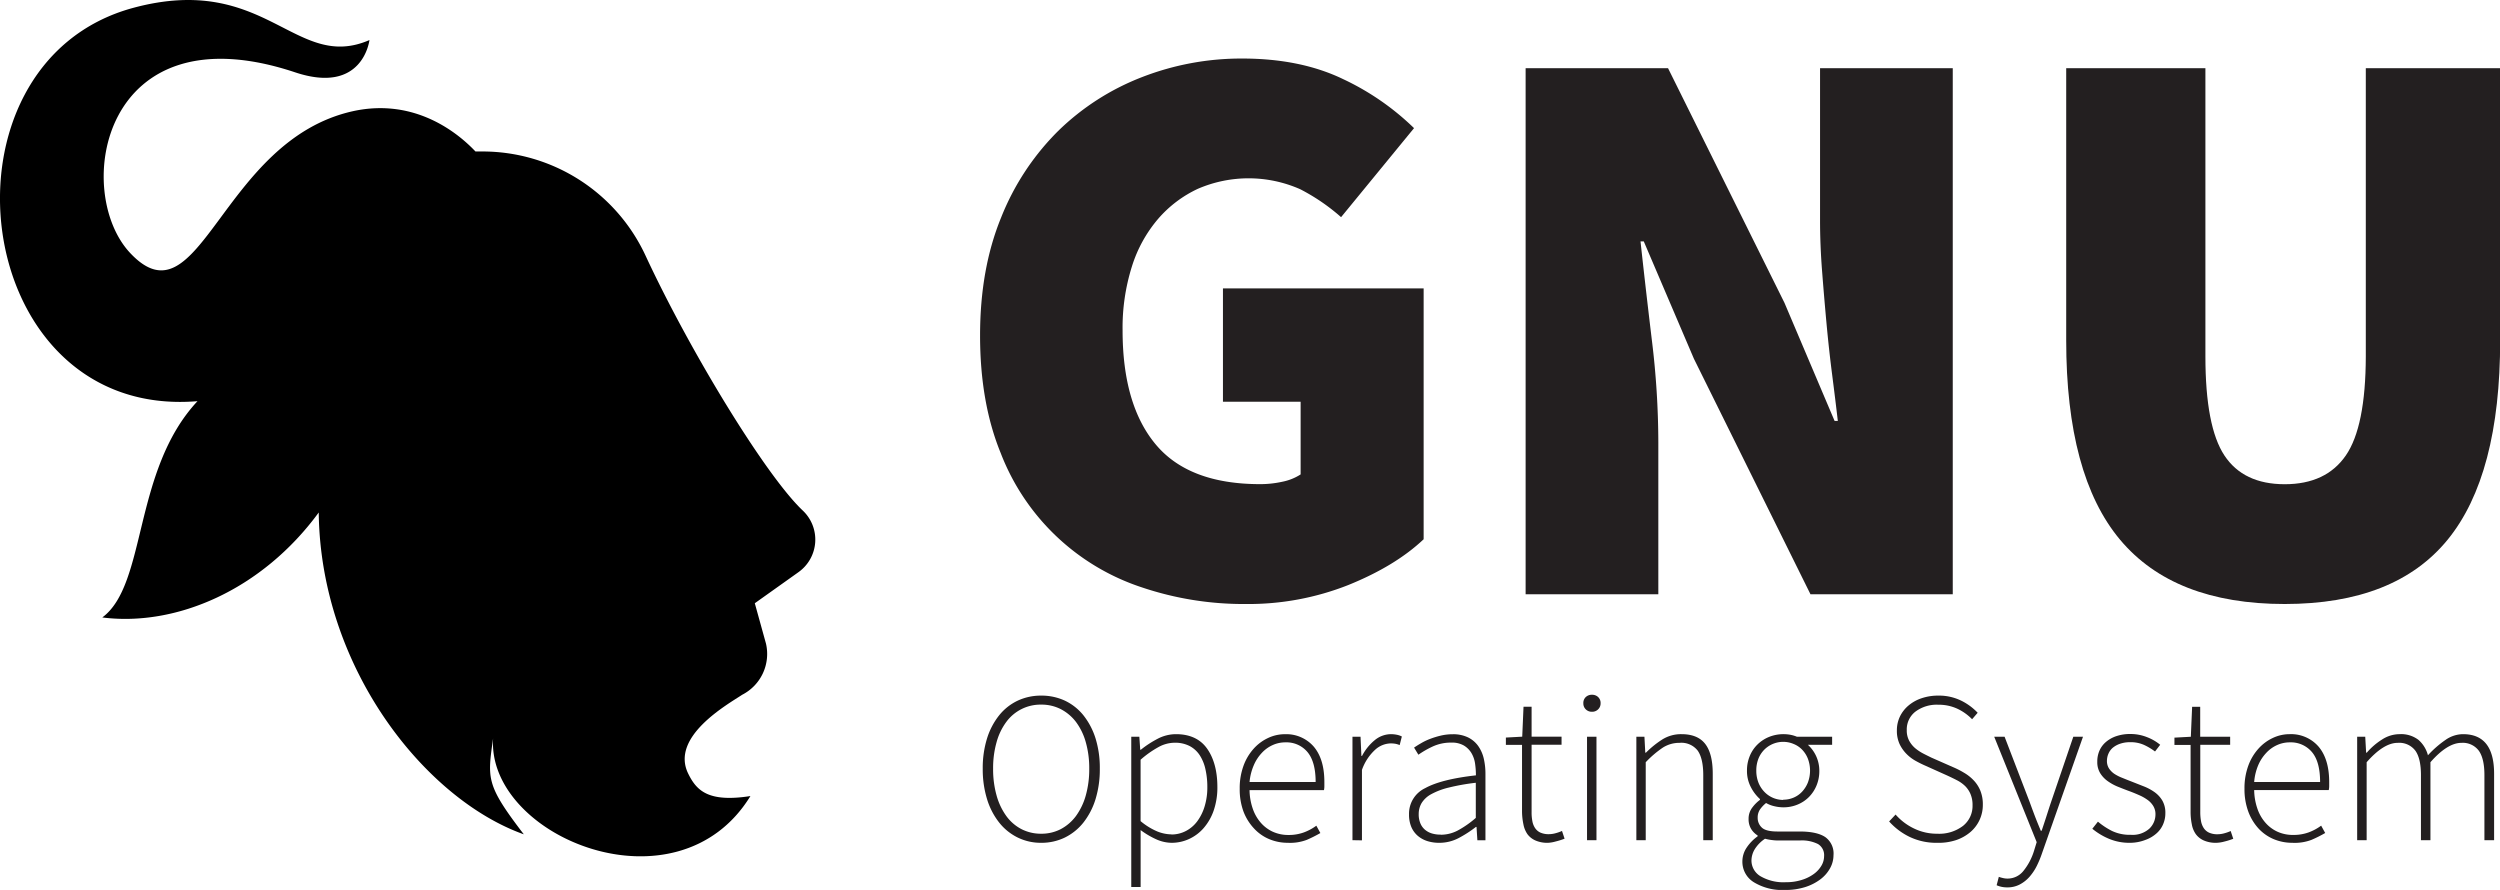 <svg xmlns="http://www.w3.org/2000/svg" viewBox="0 0 619.24 220.44"><defs><style>.cls-1{fill:#231f20;}</style></defs><g id="Layer_2" data-name="Layer 2"><g id="Layer_1-2" data-name="Layer 1"><path d="M198.81,126.43c-9-8.5-27.7-39-38.92-63.13a44.52,44.52,0,0,0-40.34-25.78h0c-.61,0-1.2,0-1.78,0-4-4.24-14.7-13.37-30.26-10C54.7,34.73,49.57,81,32.3,62.73,17.89,47.53,25.1,1.92,73.11,17.92c16.85,5.62,18.4-8,18.4-8-18.4,8-25.6-16.8-58.41-8C-18,15.63-7.78,104.1,48.92,99.37c-16.05,17.17-12.5,45.38-23.58,53.57,18.27,2.34,39.57-6.82,53.61-26,.42,38.42,26.31,71,50.8,79.72-9.45-12.32-9-13.78-7.61-23.77-1.57,24.4,45.61,43.85,63.74,14.29-10.49,1.64-13.36-1.38-15.41-5.55-4.51-9.17,9.74-17.14,13.4-19.56a11.35,11.35,0,0,0,5.86-12.65l-2.77-10,10.82-7.7A9.89,9.89,0,0,0,198.81,126.43Z"/><path class="cls-1" d="M257.89,208.76a13,13,0,0,1-5.81-1.31,13.33,13.33,0,0,1-4.59-3.71,17.62,17.62,0,0,1-3-5.79,25.15,25.15,0,0,1-1.07-7.56,24.66,24.66,0,0,1,1.07-7.5,17.5,17.5,0,0,1,3-5.71,13,13,0,0,1,4.59-3.63,13.56,13.56,0,0,1,5.81-1.25,13.74,13.74,0,0,1,5.88,1.25,13.07,13.07,0,0,1,4.59,3.63,17.69,17.69,0,0,1,3,5.71,24.66,24.66,0,0,1,1.06,7.5,25.16,25.16,0,0,1-1.06,7.56,17.81,17.81,0,0,1-3,5.79,13.42,13.42,0,0,1-4.59,3.71A13.21,13.21,0,0,1,257.89,208.76Zm0-2.25a10.37,10.37,0,0,0,4.86-1.14,11.24,11.24,0,0,0,3.77-3.26,15.91,15.91,0,0,0,2.42-5.07,24,24,0,0,0,.86-6.65,23.42,23.42,0,0,0-.86-6.56,15.17,15.17,0,0,0-2.42-5,11.21,11.21,0,0,0-3.77-3.18,10.48,10.48,0,0,0-4.86-1.12,10.52,10.52,0,0,0-8.64,4.3,15.14,15.14,0,0,0-2.4,5,23.42,23.42,0,0,0-.86,6.56,24,24,0,0,0,.86,6.65,15.88,15.88,0,0,0,2.4,5.07,10.75,10.75,0,0,0,3.76,3.26A10.53,10.53,0,0,0,257.89,206.51Z"/><path class="cls-1" d="M280.21,219.7V182.49h2l.22,3.21h.16a25.17,25.17,0,0,1,4.08-2.67,9.8,9.8,0,0,1,4.62-1.18c3.41,0,6,1.19,7.68,3.55s2.57,5.55,2.57,9.53a17.51,17.51,0,0,1-.91,5.82,13.17,13.17,0,0,1-2.48,4.35,10.7,10.7,0,0,1-3.63,2.72,10.31,10.31,0,0,1-4.3.94,9.5,9.5,0,0,1-3.74-.83,20.66,20.66,0,0,1-3.95-2.32V219.7Zm9.92-13a7.68,7.68,0,0,0,3.58-.85,8.33,8.33,0,0,0,2.83-2.4,12,12,0,0,0,1.84-3.71,16,16,0,0,0,.67-4.78,19.62,19.62,0,0,0-.46-4.38,10.47,10.47,0,0,0-1.41-3.49,6.76,6.76,0,0,0-2.51-2.3,7.86,7.86,0,0,0-3.74-.82,8.41,8.41,0,0,0-4,1.09,24.85,24.85,0,0,0-4.41,3.12v15.21a16.33,16.33,0,0,0,4.17,2.57A9.74,9.74,0,0,0,290.13,206.67Z"/><path class="cls-1" d="M319,208.76a11.9,11.9,0,0,1-4.62-.91,10.78,10.78,0,0,1-3.76-2.64A12.78,12.78,0,0,1,308,201a16,16,0,0,1-.93-5.63,16.19,16.19,0,0,1,.93-5.66,12.85,12.85,0,0,1,2.51-4.24,11.08,11.08,0,0,1,3.58-2.67,9.69,9.69,0,0,1,4.13-.94,9,9,0,0,1,7.21,3.1q2.61,3.09,2.61,8.75v1a4.47,4.47,0,0,1-.1,1H309.51a14.47,14.47,0,0,0,.75,4.46,10.35,10.35,0,0,0,1.95,3.52,8.83,8.83,0,0,0,3,2.3,9.22,9.22,0,0,0,3.95.83,10.86,10.86,0,0,0,3.76-.62,12.44,12.44,0,0,0,3.13-1.68l1,1.82a32.45,32.45,0,0,1-3.39,1.7A11.68,11.68,0,0,1,319,208.76Zm-9.45-15.06h16.33c0-3.31-.67-5.77-2-7.39a6.77,6.77,0,0,0-5.49-2.43,7.52,7.52,0,0,0-3.15.67,8.16,8.16,0,0,0-2.7,1.95,10.29,10.29,0,0,0-2,3.09A13.47,13.47,0,0,0,309.51,193.7Z"/><path class="cls-1" d="M335,208.11V182.49h2l.21,4.75h.16a12.5,12.5,0,0,1,3.13-3.89,6.37,6.37,0,0,1,4.13-1.5A7.64,7.64,0,0,1,346,182a4.42,4.42,0,0,1,1.23.43l-.54,2.13a4.77,4.77,0,0,0-1.12-.34,7,7,0,0,0-1.23-.08,5.94,5.94,0,0,0-3.6,1.46,12.32,12.32,0,0,0-3.39,5.1v17.45Z"/><path class="cls-1" d="M356.43,208.76a9.57,9.57,0,0,1-2.89-.43,6.82,6.82,0,0,1-2.34-1.28,6,6,0,0,1-1.61-2.19,7.8,7.8,0,0,1-.58-3.15,7,7,0,0,1,4-6.49q4-2.21,12.57-3.17a20.56,20.56,0,0,0-.21-2.91,7,7,0,0,0-.91-2.62,5.46,5.46,0,0,0-1.87-1.86,5.84,5.84,0,0,0-3.09-.72,10.75,10.75,0,0,0-4.7,1,23.24,23.24,0,0,0-3.47,2l-1.07-1.76c.47-.32,1-.67,1.69-1.06a13.77,13.77,0,0,1,2.21-1.07,20.45,20.45,0,0,1,2.67-.83,12.81,12.81,0,0,1,3-.35,8.37,8.37,0,0,1,3.79.78,6.72,6.72,0,0,1,2.51,2.11,8.88,8.88,0,0,1,1.39,3.12,16.88,16.88,0,0,1,.42,3.87v16.38h-2l-.21-3.3h-.16a28.73,28.73,0,0,1-4.24,2.74A10.24,10.24,0,0,1,356.43,208.76Zm.42-2a9,9,0,0,0,4.27-1.07,24.59,24.59,0,0,0,4.43-3.1v-8.7a52.62,52.62,0,0,0-6.67,1.18,17.51,17.51,0,0,0-4.38,1.65,6.34,6.34,0,0,0-2.37,2.19,5.29,5.29,0,0,0-.72,2.72,5.67,5.67,0,0,0,.43,2.35,4.16,4.16,0,0,0,1.17,1.58,4.81,4.81,0,0,0,1.74.9A7.15,7.15,0,0,0,356.85,206.73Z"/><path class="cls-1" d="M383.44,208.76a7.37,7.37,0,0,1-3.1-.57,4.9,4.9,0,0,1-2-1.57,6.32,6.32,0,0,1-1-2.46A16.2,16.2,0,0,1,377,201v-16.5h-4v-1.81l4.05-.22.32-7.42h2v7.42h7.42v2h-7.42v16.71a11.38,11.38,0,0,0,.19,2.21,4.5,4.5,0,0,0,.67,1.71,3.16,3.16,0,0,0,1.3,1.12,5,5,0,0,0,2.17.4,6.17,6.17,0,0,0,1.62-.24,9.37,9.37,0,0,0,1.58-.56l.64,1.92a18,18,0,0,1-2.24.7A8.44,8.44,0,0,1,383.44,208.76Z"/><path class="cls-1" d="M394.32,176.3a2.09,2.09,0,0,1-1.52-.59,2,2,0,0,1-.61-1.49,2,2,0,0,1,.61-1.57,2.15,2.15,0,0,1,1.52-.56,2.12,2.12,0,0,1,1.52.56,2,2,0,0,1,.62,1.57,2,2,0,0,1-.62,1.49A2.06,2.06,0,0,1,394.32,176.3Zm-1.22,31.81V182.49h2.34v25.62Z"/><path class="cls-1" d="M405.32,208.11V182.49h2l.21,3.95h.16a23.56,23.56,0,0,1,4.06-3.28,8.74,8.74,0,0,1,4.75-1.31c2.67,0,4.62.8,5.87,2.41s1.87,4.07,1.87,7.41v16.44h-2.35V192c0-2.73-.46-4.75-1.36-6.05a5.11,5.11,0,0,0-4.51-1.95,7.57,7.57,0,0,0-4.17,1.2,25.37,25.37,0,0,0-4.21,3.6v19.32Z"/><path class="cls-1" d="M442.1,220.44a13.51,13.51,0,0,1-7.69-1.92,5.94,5.94,0,0,1-2.83-5.17,6.13,6.13,0,0,1,1-3.31,10.83,10.83,0,0,1,2.78-2.89v-.21a4.89,4.89,0,0,1-1.6-1.6,4.59,4.59,0,0,1-.64-2.51,4.51,4.51,0,0,1,1-2.91,8.87,8.87,0,0,1,1.81-1.79v-.21a10.23,10.23,0,0,1-2.21-2.88,8.57,8.57,0,0,1-1-4.17,9.21,9.21,0,0,1,.7-3.63,8.53,8.53,0,0,1,1.92-2.85,8.79,8.79,0,0,1,2.88-1.87,9.42,9.42,0,0,1,3.52-.67,9.32,9.32,0,0,1,1.92.19,8.22,8.22,0,0,1,1.44.45h8.71v2h-6a8.68,8.68,0,0,1,2.83,6.46,9.39,9.39,0,0,1-.7,3.63,8.76,8.76,0,0,1-1.89,2.85,8.52,8.52,0,0,1-2.83,1.87,9.05,9.05,0,0,1-3.5.67,9.6,9.6,0,0,1-2.21-.27,7.25,7.25,0,0,1-2.06-.8,8,8,0,0,0-1.47,1.55,3.55,3.55,0,0,0-.61,2.13,3.22,3.22,0,0,0,1,2.38q1,1,3.9,1h5.5q4.32,0,6.38,1.41a5,5,0,0,1,2,4.46,6.7,6.7,0,0,1-.85,3.23,8.7,8.7,0,0,1-2.43,2.77,12.55,12.55,0,0,1-3.82,1.92A16.29,16.29,0,0,1,442.1,220.44Zm.26-1.92a12.63,12.63,0,0,0,3.9-.56,10.05,10.05,0,0,0,3-1.47,6.75,6.75,0,0,0,1.89-2.05,4.64,4.64,0,0,0,.67-2.38,3.2,3.2,0,0,0-1.52-3,8.91,8.91,0,0,0-4.41-.88h-5.49c-.29,0-.72,0-1.31-.08a12.23,12.23,0,0,1-1.9-.35,8.53,8.53,0,0,0-2.56,2.62,5.53,5.53,0,0,0-.8,2.77A4.53,4.53,0,0,0,436,217,11.29,11.29,0,0,0,442.36,218.52Zm-.64-20.44a6.44,6.44,0,0,0,2.54-.51,6.14,6.14,0,0,0,2.11-1.47,7.31,7.31,0,0,0,1.44-2.29,8.39,8.39,0,0,0,0-5.87,6.77,6.77,0,0,0-1.42-2.24,6.09,6.09,0,0,0-2.11-1.42A6.62,6.62,0,0,0,437,185.7a6.72,6.72,0,0,0-1.44,2.21,7.89,7.89,0,0,0-.53,3,8,8,0,0,0,.53,2.94,7,7,0,0,0,1.47,2.29,6.47,6.47,0,0,0,4.67,2Z"/><path class="cls-1" d="M479.83,208.76a15.27,15.27,0,0,1-6.83-1.47,16.29,16.29,0,0,1-5.07-3.82l1.6-1.71a14.15,14.15,0,0,0,4.59,3.47,12.94,12.94,0,0,0,5.71,1.28,9.74,9.74,0,0,0,6.41-1.95,6.3,6.3,0,0,0,2.35-5.09,6.83,6.83,0,0,0-.51-2.8,6.18,6.18,0,0,0-1.36-2,8.35,8.35,0,0,0-2-1.41c-.77-.4-1.58-.79-2.43-1.18L477,189.7a26.31,26.31,0,0,1-2.4-1.18,9.81,9.81,0,0,1-2.32-1.73,8.9,8.9,0,0,1-1.74-2.45,7.71,7.71,0,0,1-.69-3.39,7.89,7.89,0,0,1,.77-3.5,8.31,8.31,0,0,1,2.14-2.72,9.81,9.81,0,0,1,3.25-1.79,12.66,12.66,0,0,1,4.09-.64,12.49,12.49,0,0,1,5.68,1.25,14.33,14.33,0,0,1,4.08,3l-1.38,1.6a12.58,12.58,0,0,0-3.63-2.59,10.93,10.93,0,0,0-4.75-1,8.78,8.78,0,0,0-5.66,1.71,5.56,5.56,0,0,0-2.14,4.59,5.36,5.36,0,0,0,.59,2.61,6.56,6.56,0,0,0,1.49,1.85,11.06,11.06,0,0,0,2,1.33c.71.37,1.39.7,2,1l5.34,2.35a21.33,21.33,0,0,1,2.82,1.44,10.58,10.58,0,0,1,2.35,1.87,8.16,8.16,0,0,1,1.63,2.53,9,9,0,0,1,.62,3.5,8.8,8.8,0,0,1-3.07,6.75,10.88,10.88,0,0,1-3.55,2A13.92,13.92,0,0,1,479.83,208.76Z"/><path class="cls-1" d="M497.18,219.8a6.23,6.23,0,0,1-2.62-.53l.54-2.08a7.91,7.91,0,0,0,1,.29,4.52,4.52,0,0,0,1.12.14,5,5,0,0,0,4-1.93,14.75,14.75,0,0,0,2.57-4.85l.69-2.24-10.52-26.11h2.57l6.19,16.12c.39,1.07.82,2.24,1.31,3.53s1,2.49,1.46,3.63h.22q.58-1.71,1.2-3.63c.41-1.29.79-2.46,1.15-3.53l5.49-16.12h2.4l-10.14,28.83a24.92,24.92,0,0,1-1.3,3.15,12.78,12.78,0,0,1-1.82,2.72,8.44,8.44,0,0,1-2.4,1.89A6.47,6.47,0,0,1,497.18,219.8Z"/><path class="cls-1" d="M527.66,208.76a13.08,13.08,0,0,1-5.29-1,16.45,16.45,0,0,1-4.11-2.48l1.39-1.76a17.7,17.7,0,0,0,3.52,2.32,10.27,10.27,0,0,0,4.65.94,6.2,6.2,0,0,0,4.56-1.52,4.86,4.86,0,0,0,1.52-3.55,3.85,3.85,0,0,0-.56-2.09,5.13,5.13,0,0,0-1.47-1.54,11,11,0,0,0-2-1.12c-.73-.32-1.46-.63-2.21-.91-1-.36-1.93-.73-2.91-1.12a12.29,12.29,0,0,1-2.64-1.42,6.84,6.84,0,0,1-1.9-2,5.18,5.18,0,0,1-.72-2.8A6.65,6.65,0,0,1,520,186a6,6,0,0,1,1.6-2.19,7.72,7.72,0,0,1,2.58-1.46,10.64,10.64,0,0,1,3.55-.54,11,11,0,0,1,4,.75,11.65,11.65,0,0,1,3.34,1.92l-1.28,1.66a14.82,14.82,0,0,0-2.73-1.63,8,8,0,0,0-3.41-.67,7.44,7.44,0,0,0-2.56.4,5.74,5.74,0,0,0-1.79,1,4,4,0,0,0-1.07,1.5,4.54,4.54,0,0,0-.35,1.7,3.39,3.39,0,0,0,.51,1.9,4.89,4.89,0,0,0,1.36,1.36,10.54,10.54,0,0,0,2,1c.73.3,1.47.6,2.21.88l3,1.18a12.38,12.38,0,0,1,2.7,1.44,6.89,6.89,0,0,1,1.95,2.11,6,6,0,0,1,.74,3.12,6.8,6.8,0,0,1-.56,2.75,6.24,6.24,0,0,1-1.68,2.29,8.33,8.33,0,0,1-2.72,1.58A10.68,10.68,0,0,1,527.66,208.76Z"/><path class="cls-1" d="M549,208.76a7.37,7.37,0,0,1-3.1-.57,4.87,4.87,0,0,1-2-1.57,6,6,0,0,1-1-2.46,15.43,15.43,0,0,1-.3-3.14v-16.5h-4v-1.81l4.06-.22.32-7.42h2v7.42h7.42v2H545v16.71a12.22,12.22,0,0,0,.19,2.21,4.67,4.67,0,0,0,.67,1.71,3.19,3.19,0,0,0,1.31,1.12,4.93,4.93,0,0,0,2.16.4,6.24,6.24,0,0,0,1.63-.24,9.57,9.57,0,0,0,1.57-.56l.64,1.92a17.5,17.5,0,0,1-2.24.7A8.44,8.44,0,0,1,549,208.76Z"/><path class="cls-1" d="M567.8,208.76a11.9,11.9,0,0,1-4.62-.91,10.87,10.87,0,0,1-3.76-2.64,12.78,12.78,0,0,1-2.54-4.22,16,16,0,0,1-.93-5.63,16.19,16.19,0,0,1,.93-5.66,12.85,12.85,0,0,1,2.51-4.24,11.08,11.08,0,0,1,3.58-2.67,9.69,9.69,0,0,1,4.13-.94,9,9,0,0,1,7.21,3.1c1.74,2.06,2.62,5,2.62,8.75v1a4.49,4.49,0,0,1-.11,1H558.35a14.77,14.77,0,0,0,.75,4.46,10.35,10.35,0,0,0,1.95,3.52,8.83,8.83,0,0,0,3,2.3,9.22,9.22,0,0,0,4,.83,10.86,10.86,0,0,0,3.76-.62,12.27,12.27,0,0,0,3.13-1.68l1,1.82a31.49,31.49,0,0,1-3.39,1.7A11.68,11.68,0,0,1,567.8,208.76Zm-9.45-15.06h16.33q0-5-2-7.39a6.81,6.81,0,0,0-5.5-2.43,7.52,7.52,0,0,0-3.15.67,8.16,8.16,0,0,0-2.7,1.95,10.29,10.29,0,0,0-2,3.09A13.47,13.47,0,0,0,558.35,193.7Z"/><path class="cls-1" d="M583.86,208.11V182.49h2l.22,3.95h.16a16.63,16.63,0,0,1,3.81-3.28,8,8,0,0,1,4.25-1.31,7.09,7.09,0,0,1,4.75,1.42,7.64,7.64,0,0,1,2.34,3.81,25.5,25.5,0,0,1,4.36-3.81,7.63,7.63,0,0,1,4.34-1.42q7.7,0,7.69,9.82v16.44h-2.4V192q0-4.1-1.39-6.05A4.94,4.94,0,0,0,609.7,184q-3.48,0-7.69,4.8v19.32h-2.35V192q0-4.1-1.38-6.05A5,5,0,0,0,593.9,184q-3.48,0-7.69,4.8v19.32Z"/><path class="cls-1" d="M308.53,149.61a78.82,78.82,0,0,1-25.66-4.11,56.32,56.32,0,0,1-35-33.28q-5.12-12.52-5.11-29.16,0-16.44,5.21-29.17a63,63,0,0,1,14.13-21.45,61.33,61.33,0,0,1,20.75-13.33,67.93,67.93,0,0,1,24.86-4.61q14.43,0,25,5.11a64.3,64.3,0,0,1,17.54,12.13L332.18,53.79a49.42,49.42,0,0,0-10.12-6.92,31.64,31.64,0,0,0-25.36-.1,29.45,29.45,0,0,0-9.82,7.42A33.51,33.51,0,0,0,280.37,66a50.48,50.48,0,0,0-2.31,15.83q0,18.45,8.22,28.27t25.86,9.82a25.35,25.35,0,0,0,5.51-.6,13,13,0,0,0,4.51-1.81v-18H302.92V71.43h49.71v62.14q-7,6.62-18.64,11.33A67.19,67.19,0,0,1,308.53,149.61Z"/><path class="cls-1" d="M377.89,147.2V16.9h35.28L442,75l12.42,29.26h.8q-.6-5.2-1.4-11.42t-1.4-12.73q-.6-6.51-1.1-13t-.5-12.53V16.9h32.87V147.2H448.45L419.58,88.87,407.16,59.8h-.81q1.22,11.24,2.81,24.46a210,210,0,0,1,1.6,25.26V147.2Z"/><path class="cls-1" d="M565.92,149.61q-27.46,0-40.8-15.94T511.79,84.26V16.9h34.48V88.27q0,17.43,4.71,24.55t14.94,7.12q10.22,0,15.13-7.12T586,88.27V16.9h33.28V84.26q0,33.48-13,49.41T565.92,149.61Z"/></g></g></svg>